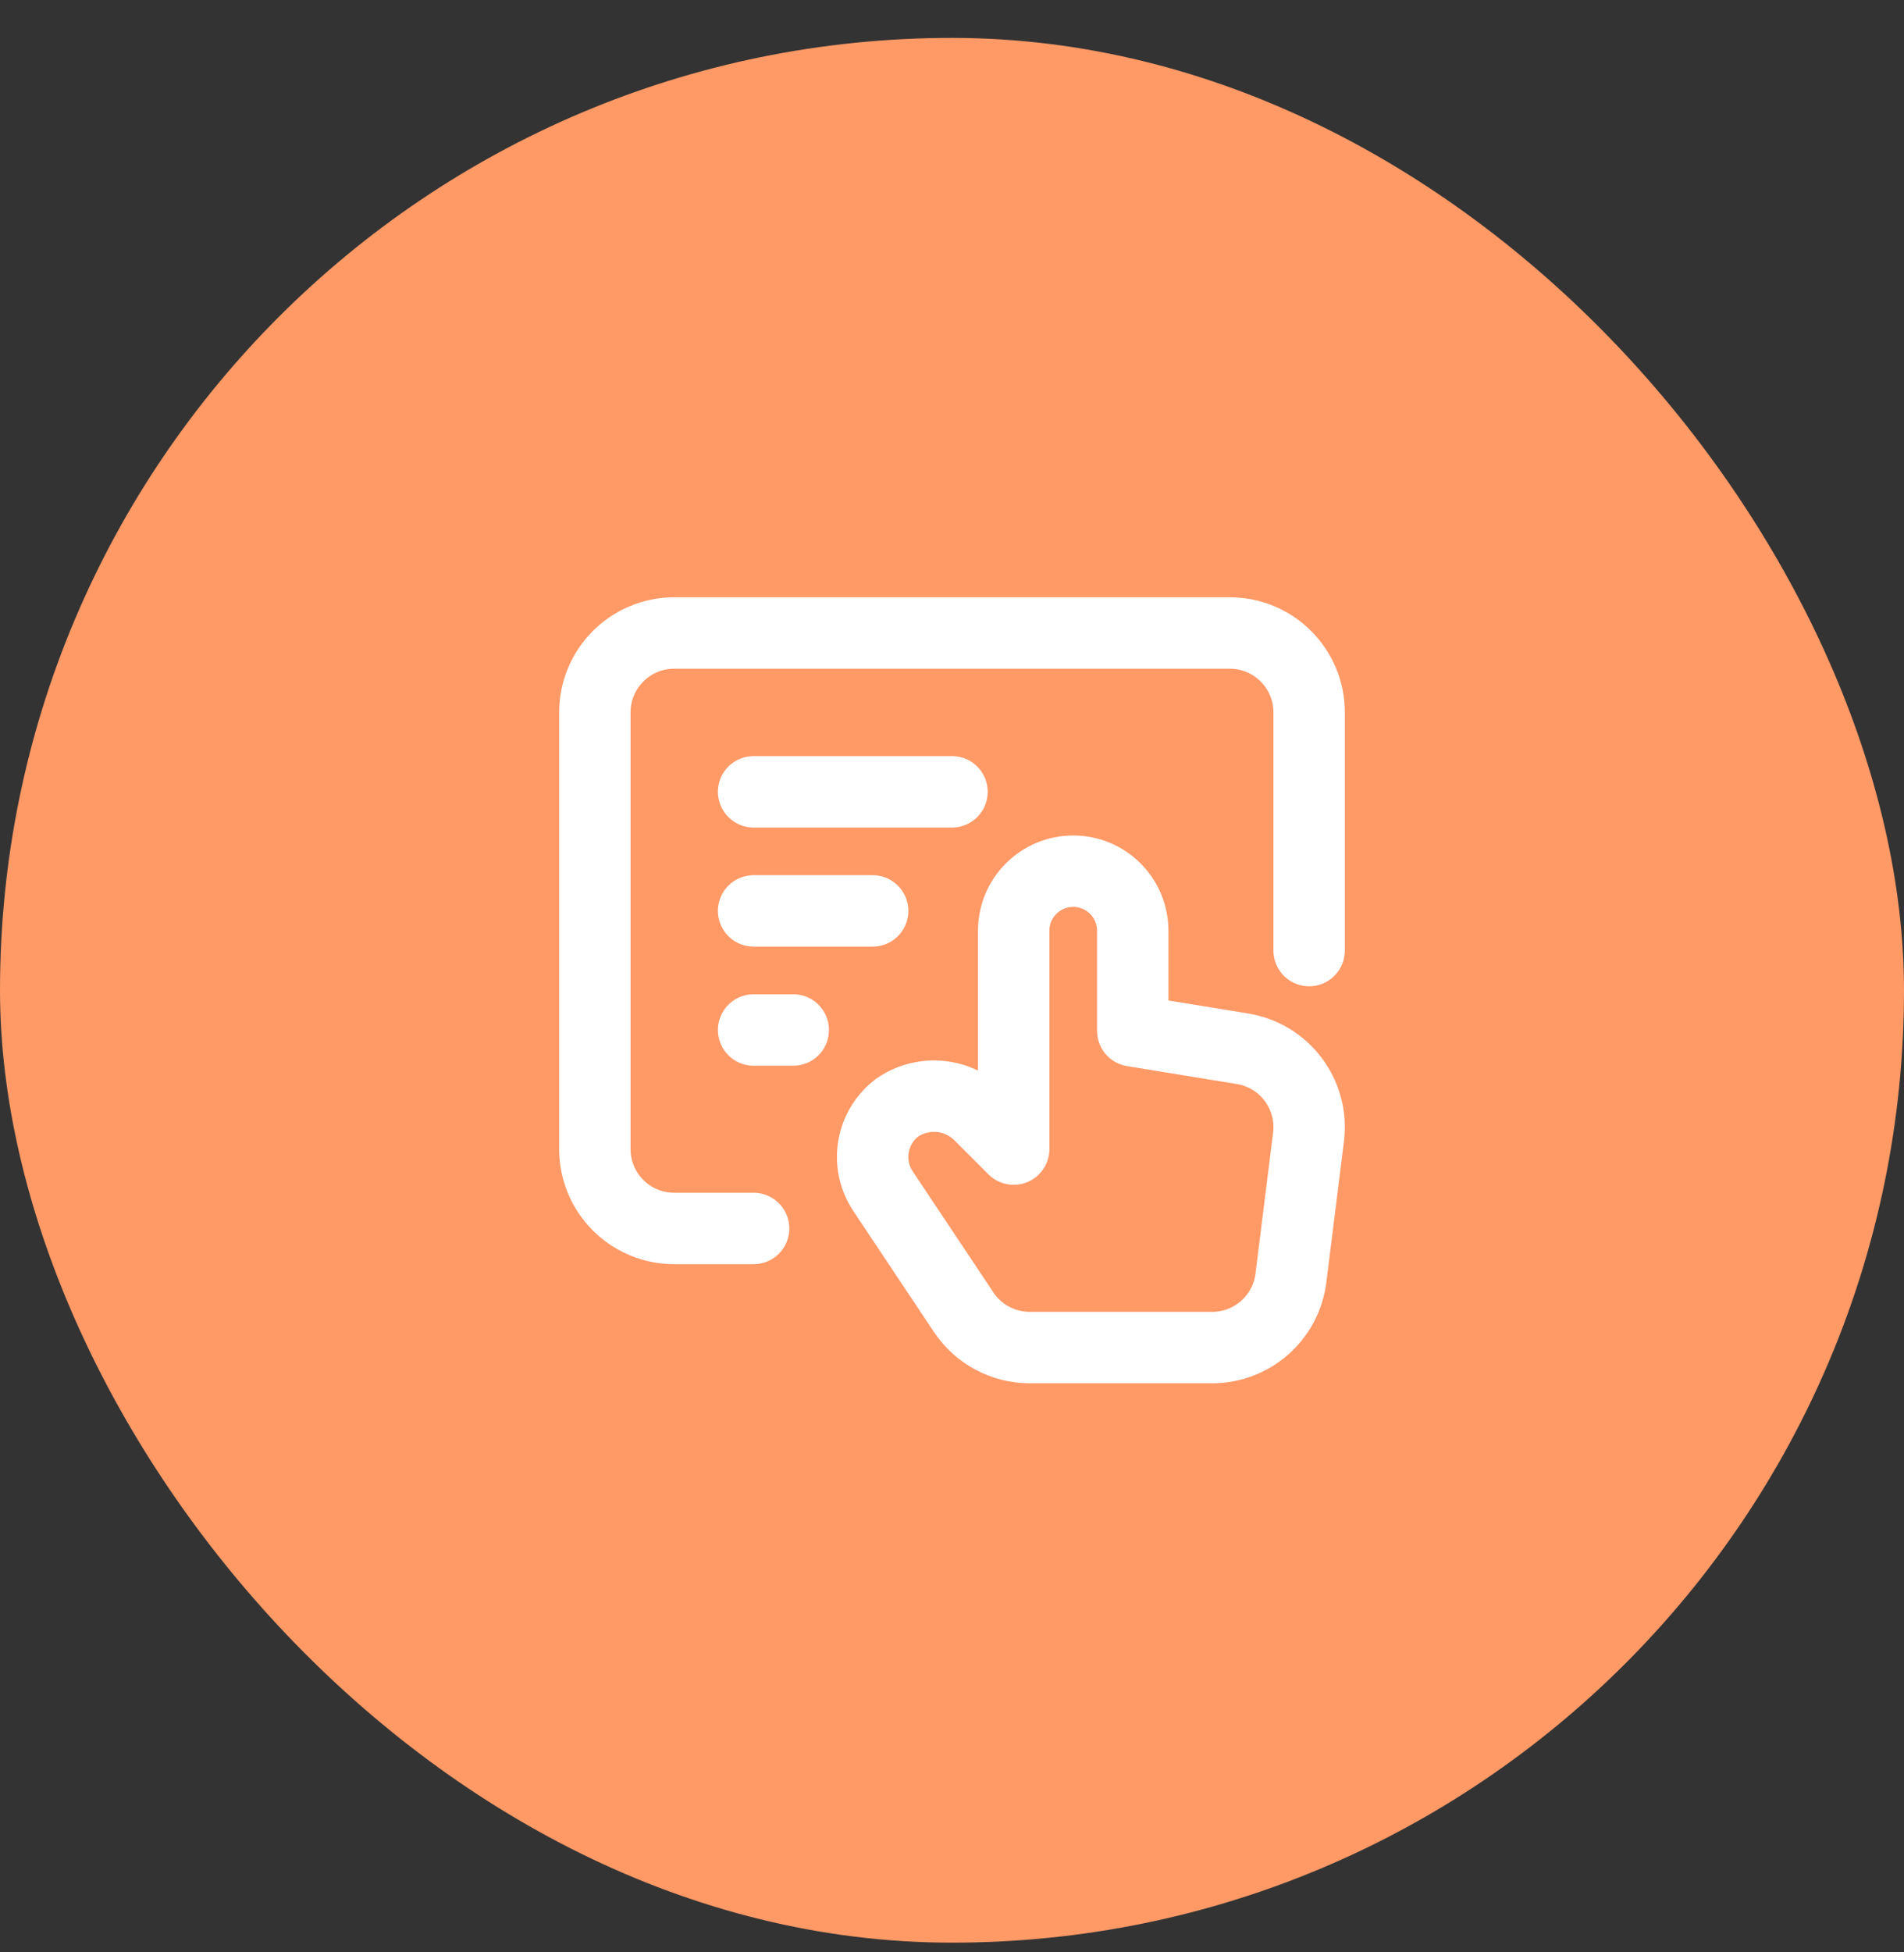 <?xml version="1.0" encoding="UTF-8"?> <svg xmlns="http://www.w3.org/2000/svg" width="40" height="41" viewBox="0 0 40 41" fill="none"><rect x="0" y="0" width="40" height="41" fill="#333333" stroke="none"/> <rect y="0.796" width="40" height="40" rx="20" fill="#FF9966"></rect> <path d="M15.832 16.628H20" stroke="white" stroke-width="1.5" stroke-linecap="round" stroke-linejoin="round"></path> <path d="M15.832 19.129H18.333" stroke="white" stroke-width="1.5" stroke-linecap="round" stroke-linejoin="round"></path> <path d="M15.832 21.63H16.665" stroke="white" stroke-width="1.5" stroke-linecap="round" stroke-linejoin="round"></path> <path d="M27.503 19.962V14.96C27.503 14.04 26.757 13.293 25.836 13.293H14.164C13.243 13.293 12.497 14.04 12.497 14.96V24.131C12.497 25.052 13.243 25.798 14.164 25.798H15.832" stroke="white" stroke-width="1.5" stroke-linecap="round" stroke-linejoin="round"></path> <path fill-rule="evenodd" clip-rule="evenodd" d="M25.465 28.299H21.632C21.075 28.299 20.554 28.02 20.245 27.556L18.55 25.014C18.169 24.442 18.301 23.672 18.85 23.259C19.402 22.88 20.148 22.958 20.609 23.444L21.296 24.131V19.545C21.296 18.855 21.856 18.295 22.546 18.295C23.237 18.295 23.797 18.855 23.797 19.545V21.648L26.104 22.024C26.989 22.169 27.601 22.987 27.49 23.877L27.12 26.838C27.016 27.673 26.306 28.299 25.465 28.299Z" stroke="white" stroke-width="1.5" stroke-linecap="round" stroke-linejoin="round"></path> </svg> 